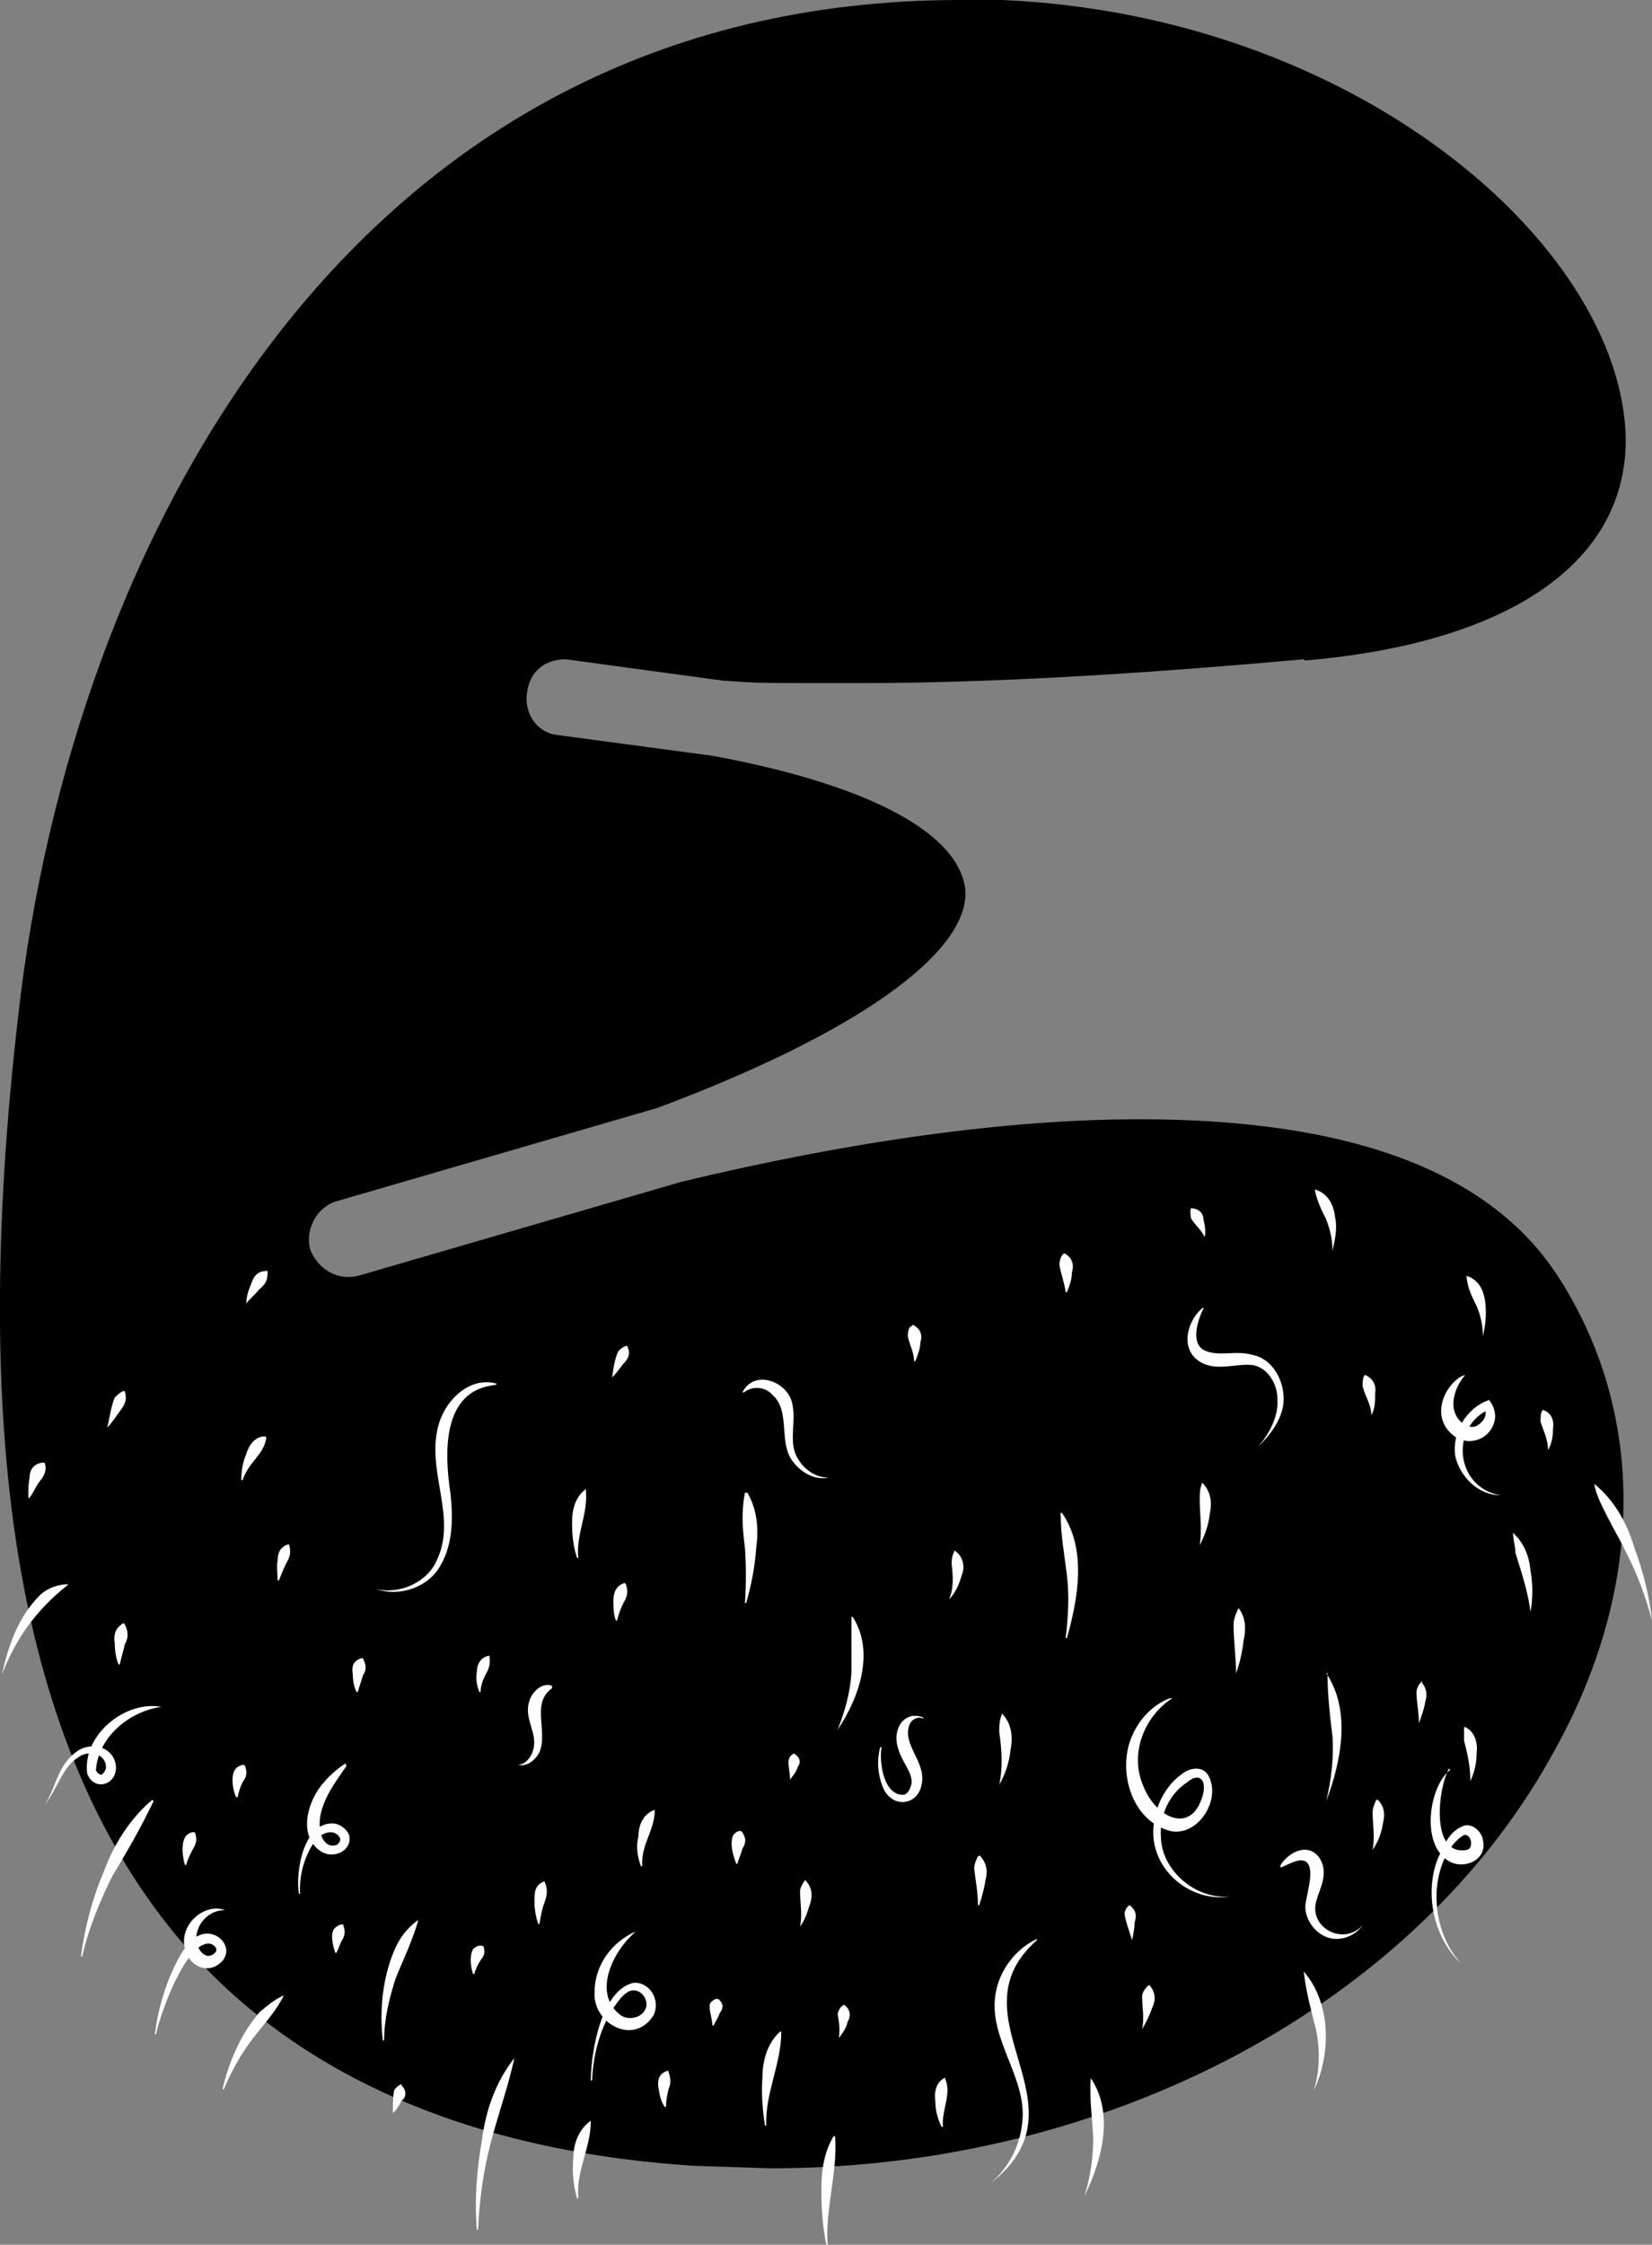 <?xml version="1.0" encoding="UTF-8"?>
<svg id="mainLogo" xmlns="http://www.w3.org/2000/svg" viewBox="0 0 131.86 179.1">
  <rect x="0" y="0" width="131.86" height="179.1" fill="#808080" stroke="none"/>
  <defs>
    <style>
      .cls-1 {
        fill: #000;
      }

      .cls-1, .cls-2 {
        stroke-width: 0px;
      }

      .cls-2 {
        fill: #fff;
      }
    </style>
  </defs>
  <g id="eLetter">
    <path class="cls-1" d="M104.06,52.6c-13.3,1.2-25.2,1.9-35.2,1.9s-7.9,0-11.2-.2l-12.5-1.7c-1.7,0-2.9,1-3.1,2.7-.2,1.5.6,2.9,2.1,3.3l12.7,1.7c12.5,2.3,19.8,6.2,20.2,10.8.2,5-8.8,11.4-24.6,17.3l-25.8,7.5c-1.5.6-2.3,2.3-1.9,3.8.6,1.5,2.1,2.5,3.8,2.1l25.8-7.5c13.7-3.3,26.2-5,36.6-5,16.9,0,28.1,4.2,33.5,12.7,6.9,10.8,6.9,24.6-.4,37.7-11,20.2-35.6,33.3-62.5,33.3l-6.2-.2c-18.3-1.2-32.3-7.5-41.4-18.5C1.66,139.3-2.54,115.4,1.46,81,5.66,43.5,27.96,0,76.66,0h3.3c28.1,1.2,49.3,19.4,49.8,34.8.2,10-9.2,16.5-25.6,17.9l-.1-.1Z"/>
    <g>
      <path class="cls-2" d="M22.66,159.2c-.7,1.4-1.7,2.4-2.6,3.6-.9,1.2-1.6,2.5-2.2,3.9h-.1c.5-2.2,1.5-4.5,3-6.2.6-.5,1.2-1,1.9-1.3h0Z"/>
      <path class="cls-2" d="M12.26,143.7c-1,2.1-2.1,4-3.3,6-1,2-1.9,4.2-2.4,6.4h-.1c.3-2.3.9-4.6,1.8-6.7.8-2.2,2.1-4.3,3.9-5.8h0l.1.1Z"/>
      <path class="cls-2" d="M33.36,153.3c-.5,1.7-1.2,3.1-1.8,4.6-.5,1.6-.9,3.2-.9,4.9h-.1c-.3-2.5,0-5.3,1.1-7.6.4-.8,1-1.5,1.7-2h0v.1Z"/>
      <path class="cls-2" d="M62.36,162.1c0,2.6-1.3,4.9-1.2,7.5h-.1c-.2-1.3-.3-2.6-.2-3.9,0-1.3.4-2.7,1.4-3.6h.1Z"/>
      <path class="cls-2" d="M47.16,169.2c0,2.2-1.2,4-1,6.2h-.1c-.3-1-.4-2.1-.3-3.2,0-1.1.4-2.3,1.4-3h0Z"/>
      <path class="cls-2" d="M66.66,170.5c.2,2.9-.8,5.7-.6,8.6h-.1c-.3-1.4-.4-2.9-.4-4.4s.2-3,1-4.3h0l.1.1Z"/>
      <path class="cls-2" d="M5.36,126.5c-2.4,1.9-4.1,4.2-5.2,7.1H.16c.5-2.3,1.3-4.6,3-6.3.6-.6,1.5-.9,2.3-.9h0l-.1.1Z"/>
      <path class="cls-2" d="M87.06,165.8c1.9,2.8.9,6.6-.5,9.4h0c.5-1.6.7-3.1.7-4.7-.1-1.6-.3-3.1-.2-4.7h0Z"/>
      <path class="cls-2" d="M104.06,157.3c2.2,2.5,2.2,6.6.8,9.5h0c.5-1.6.5-3.2.2-4.8-.4-1.6-.8-3-1-4.7h0Z"/>
      <path class="cls-2" d="M105.86,133.5c2,3,1.2,7,0,10.2h0c.4-1.7.6-3.4.5-5.1-.2-1.7-.4-3.3-.4-5.1h-.1Z"/>
      <path class="cls-2" d="M52.26,144.4c0,1.7-1.1,2.7-1,4.5h-.1c-.3-.8-.4-1.6-.2-2.4,0-.9.4-1.8,1.3-2.1h0Z"/>
      <path class="cls-2" d="M59.66,119.1c.8,1.4.9,2.9.7,4.4-.1,1.5-.4,3-.8,4.4h-.1c.1-1.5.1-3,0-4.4-.2-1.5-.3-2.9,0-4.4h.2Z"/>
      <path class="cls-2" d="M68.06,129c1.8,2.8.5,6.5-1.2,9h0c.6-1.5,1-3,1.1-4.5v-4.5h.1,0Z"/>
      <path class="cls-2" d="M79.96,136.7c.8.8.9,1.9.7,2.9-.1,1-.4,1.9-.9,2.8h0c.3-1.4.2-2.8,0-4.2,0-.5,0-.9.2-1.4h0v-.1Z"/>
      <path class="cls-2" d="M84.76,120.7c2,2.9,1.3,6.8.4,10h-.1c.2-1.7.3-3.4.1-5-.2-1.7-.5-3.2-.5-5h.1Z"/>
      <path class="cls-2" d="M98.86,128.3c.6.8.6,1.7.4,2.6-.1.9-.3,1.8-.6,2.6h0c0-1.3-.2-2.6-.2-3.9,0-.4.2-.9.4-1.3h0Z"/>
      <path class="cls-2" d="M120.76,122.3c.9.8,1.3,1.9,1.4,3,.2,1.1.2,2.2,0,3.3h0c-.2-1.6-.7-3.1-1.2-4.7,0-.5-.2-1.1-.2-1.7h0v.1Z"/>
      <path class="cls-2" d="M117.06,101.8c1,.3,1.4,1.2,1.5,2.2.1.9,0,1.8-.2,2.6h0c0-.9-.2-1.7-.5-2.4-.4-.8-.7-1.4-.8-2.3h0v-.1Z"/>
      <path class="cls-2" d="M46.76,118.9c.2,1.9-.8,3.5-.6,5.4h-.1c-.3-.9-.4-1.8-.4-2.8s.2-2,1.1-2.7h0v.1Z"/>
      <path class="cls-2" d="M59.26,146.2c.3.5.3.8,0,1.3-.1.4-.3.8-.4,1.2h-.1c-.2-.6-.5-1.4-.3-2.1,0-.2.4-.6.7-.5h0l.1.1Z"/>
      <path class="cls-2" d="M67.26,159.9c.6.3.7.9.4,1.4-.1.5-.4.9-.7,1.3h0c.1-.8,0-1.3-.1-1.9,0-.1.2-.7.5-.7h0l-.1-.1Z"/>
      <path class="cls-2" d="M63.36,139.9c.5.3.6.7.3,1.1-.1.4-.4.7-.6,1h0c0-.6-.2-1.3-.1-1.6,0-.1.2-.5.5-.5h-.1Z"/>
      <path class="cls-2" d="M39.06,132.1c.1.6,0,1-.3,1.5-.2.4-.4.9-.4,1.4h-.1c-.2-.5-.3-1.1-.2-1.6,0-.6.3-1.2,1-1.3h0Z"/>
      <path class="cls-2" d="M23.06,123.2c.2.6.1,1-.2,1.5-.2.4-.4.9-.6,1.4h-.1c0-.5-.1-1.1,0-1.6,0-.6.2-1.1.9-1.3h0Z"/>
      <path class="cls-2" d="M19.56,140.9c.2.6.1.9-.2,1.3-.2.4-.3.8-.4,1.2h-.1c-.2-.4-.3-.9-.3-1.4,0-.6.2-1.1.9-1.2h0l.1.1Z"/>
      <path class="cls-2" d="M49.96,126.4c.2.6.1,1-.2,1.5-.2.4-.4.9-.5,1.4h-.1c-.2-.5-.2-1.1-.2-1.6,0-.6.2-1.2.9-1.4h0l.1.1Z"/>
      <path class="cls-2" d="M53.36,165.3c.2.6.2.9,0,1.4-.1.4-.2.9-.2,1.4h-.1c-.3-.4-.4-.9-.5-1.5s0-1.2.8-1.4h0v.1Z"/>
      <path class="cls-2" d="M32.06,166.4c.4.4.4.9,0,1.2-.2.4-.4.7-.7,1h0c0-.6,0-1.4.1-1.8,0-.1.4-.5.6-.5h0v.1Z"/>
      <path class="cls-2" d="M9.96,129.6c.3.6.3,1.1,0,1.6-.1.5-.3,1.1-.4,1.6h-.1c-.2-.5-.3-1.1-.3-1.7-.1-.6,0-1.2.7-1.6h0l.1.1Z"/>
      <path class="cls-2" d="M28.96,132.3c.3.6.3.9,0,1.4-.1.4-.3.9-.4,1.3h-.1c-.2-.4-.3-.9-.3-1.4-.1-.6,0-1.1.7-1.3h.1Z"/>
      <path class="cls-2" d="M64.26,150c.6.6.6,1.3.4,1.9-.2.6-.4,1.3-.8,1.8h0c.2-1,0-1.9,0-2.8,0-.3.2-.6.4-.9h0Z"/>
      <path class="cls-2" d="M78.16,148c.6.6.7,1.3.5,2-.1.7-.3,1.4-.5,2h-.1c0-1-.2-2-.3-2.9,0-.3.1-.6.3-1h.1v-.1Z"/>
      <path class="cls-2" d="M91.76,158.4c.5.6.5,1.2.2,1.8-.2.6-.5,1.2-.8,1.7h0c.2-.9,0-1.8,0-2.6,0-.3.2-.6.5-.9h.1Z"/>
      <path class="cls-2" d="M109.86,143.5c.7.6.7,1.3.5,2.1-.1.7-.4,1.4-.8,2h0c.2-1.1,0-2,0-3,0-.3.1-.6.3-1h.1l-.1-.1Z"/>
      <path class="cls-2" d="M108.96,109.7c.7.3.9.9.8,1.5,0,.6,0,1.2-.3,1.7h0c0-.8-.5-1.5-.7-2.3,0-.2,0-.8.2-.9h0Z"/>
      <path class="cls-2" d="M95.96,118.3c.7.7.8,1.6.6,2.5-.1.9-.4,1.7-.8,2.5h0c.2-1.3,0-2.5,0-3.7,0-.4,0-.8.2-1.3h0Z"/>
      <path class="cls-2" d="M76.16,123.7c.7.4.9,1.3.6,2-.2.7-.5,1.4-1,1.9h0c.4-1,.3-1.9.2-2.8,0-.3,0-.6.2-1h0v-.1Z"/>
      <path class="cls-2" d="M116.96,137.8c.8.4,1,1.3.9,2.1,0,.8-.2,1.6-.5,2.2h0c0-1.1-.2-2.1-.5-3.2v-1.1h.1Z"/>
      <path class="cls-2" d="M75.46,165.9c.5,1.2-.3,2.4-.2,3.8h-.1c-.3-.6-.5-1.3-.5-2-.1-.7,0-1.5.7-1.9h.1v.1Z"/>
      <path class="cls-2" d="M27.66,140.9c-1.2,1.7-2.6,3.6-2,5.6.2.5.6.9,1.2.7.2-.1.3-.3.3-.5-.4-.9-1.6-.5-2.1.3-.8,1.2-1.2,2.7-1.1,4.1h-.1c-.3-1.8.4-5.9,2.9-5.6.4.1.9.4,1.1.9.3,1.2-1.1,1.9-2.1,1.4-2.1-1.2-1.2-4.2.1-5.6.5-.6,1.1-1.1,1.7-1.5h0l.1.2Z"/>
      <path class="cls-2" d="M12.76,136.2c-2.5.4-4.9,2.4-5.1,5,0,.2.3.4.4.4s.4-.3.4-.6c0-1.1-1.4-1.4-2.2-.8-1.3.8-1.7,2.6-2.7,3.8h0c.9-1.3,1-3.1,2.5-4.2,1.1-.9,3.1-.5,3.2,1.2,0,1.5-1.8,1.9-2.3.5-.4-3.1,3.1-5.9,6-5.3h-.2Z"/>
      <path class="cls-2" d="M93.56,135.5c-2.3,1.5-3.4,4.5-2.3,7,1,2.6,4,4,4.8.5.2-1.2-.5-1.5-1.3-.8-1.4.9-2.2,2.6-2.1,4.3,0,2.7,2.8,5.1,5.5,4.8h0c-2.8.5-5.9-1.7-6.1-4.8-.1-1.8.7-3.8,2.2-4.9.7-.6,1.9-.8,2.3.3.8,1.9-1,4.6-3.1,4.2-3.2-.8-4.3-4.9-3.1-7.6.6-1.4,1.7-2.5,3-3h.2Z"/>
      <path class="cls-2" d="M116.96,109.7c-.9,1-1.4,2.7-.4,3.7.4.4,1,.6,1.4.3.5-.3.8-.9.5-1.3h.5c-3.3,1.4-2.8,6.3.8,6.9h0c-1.7,0-3.2-1.4-3.6-3.1-.3-1.9.9-3.9,2.7-4.5.4.5.6,1.2.4,1.8-.5,1.6-2.5,2-3.6.7-1.3-1.4-.4-3.6,1-4.4h0l.3-.1Z"/>
      <path class="cls-2" d="M50.76,154.1c-1.9,1.6-3.5,5-1.2,6.7.6.4,1.6.2,1.9-.4.4-.6-.1-1.6-.9-1.6-.4,0-.7.3-1,.6-1.5,1.8-2.2,4.2-2.3,6.6h-.1c0-2.2.8-7.2,3.4-7.8,1.3-.1,2.2,1.4,1.6,2.6-1.6,2.5-4.9.6-4.7-1.9,0-2.1,1.4-4,3.3-4.8h0Z"/>
      <path class="cls-2" d="M59.26,111.1c.9-1.9,3.7-.9,4,1,.3,1.5-.4,3.1.5,4.4.5.8,1.4,1.4,2.4,1.4h0c-1,.2-2.1-.3-2.8-1.2-1.3-1.5-.2-4.1-1.7-5.4-.5-.6-1.5-.8-2.3-.2h-.1Z"/>
      <path class="cls-2" d="M102.16,148.9c.6-1.1,2.3-2,3.2-.6.7,1.2,0,2.3-.3,3.4-.6,2.1,2.2,3.6,3.7,1.9h0c-.6.9-1.9,1.4-3,.9s-1.8-1.8-1.5-2.9c.2-1.1.5-2.1.2-2.8-.4-.8-1.5-.1-2.2.2h0l-.1-.1Z"/>
      <path class="cls-2" d="M44.06,134.7c-1.7,1.2-.3,3.4-1,5.1-.3.6-1,1.2-1.7,1h0c.6,0,1.1-.7,1.2-1.2.4-1.3-.8-2.5-.3-3.9.2-.7,1-1.5,1.8-1.2h0v.2Z"/>
      <path class="cls-2" d="M73.66,137.1c-.5-.2-1,.2-1.1.6-.5,1.6,1.4,2.9,1,4.7-.3,1.6-2.2,1.9-3,.4-.5-1.1-.6-2.3-.3-3.4h.1c-.2,1.3.2,3.8,1.7,3.8.4,0,.6-.5.7-.9.1-.9-.8-1.7-1.1-2.9-.3-.9,0-2.3,1.2-2.5.3,0,.7,0,.9.2h-.1Z"/>
      <path class="cls-2" d="M96.06,104.4c-.5,1-1,2.7,0,3.3,1.1.6,2.6,0,3.9.4,1.6.3,2.5,2,2.5,3.5s-1,2.8-2,3.8h0c.9-1.1,1.6-2.4,1.5-3.8,0-1.3-.9-2.6-2.1-2.7-1.4-.1-3,.6-4.3-.4-1.4-1.1-.7-3.3.5-4.2h0v.1Z"/>
      <path class="cls-2" d="M17.96,152.4c-1.6,0-2.6,1.6-2.2,2.8.2.6.7,1,1.1.8.5-.2.6-.6,0-.9-1.9-.5-4.1,5.6-4.4,7.2h-.1c.2-1.6.6-3.1,1.2-4.6.5-1.1,1-2.3,2-3.1,1.7-1.2,3.7,1.2,1.6,2.3-1.1.5-2.2-.4-2.4-1.4-.5-2,1.6-3.7,3.2-3.1h0Z"/>
      <path class="cls-2" d="M41.06,164.2c-.5,2.3-1.3,4.5-1.9,6.8-.6,2.3-.9,4.6-1,6.9h-.1c-.2-2.4,0-4.8.4-7.1.3-2.4,1.1-4.7,2.6-6.6h.1-.1Z"/>
      <path class="cls-2" d="M21.26,114.7c-.2,1.4-1.4,1.9-1.9,3.4h-.1c0-.7.1-1.4.4-2.1.2-.7.7-1.4,1.5-1.4h0l.1.1Z"/>
      <path class="cls-2" d="M50.06,107.4c.3.6.1,1-.3,1.4-.3.4-.6.8-.9,1.1h0c.1-.7.2-1.5.5-2.1.1-.1.5-.5.8-.4h-.1Z"/>
      <path class="cls-2" d="M72.86,105.7c.6.3.8.8.6,1.4,0,.5-.2,1-.4,1.5h-.1c0-.7-.4-1.4-.5-2,0-.1,0-.7.3-.8h0l.1-.1Z"/>
      <path class="cls-2" d="M84.96,100c.6.3.8.9.6,1.5,0,.6-.2,1.1-.4,1.6h-.1c-.1-.8-.4-1.5-.5-2.2,0-.2.1-.8.4-.9h0Z"/>
      <path class="cls-2" d="M95.06,96.4c.6,0,1,.4,1,.9.1.4.2.9.1,1.4h0c-.3-.6-.8-1-1.1-1.5,0-.1-.1-.6,0-.8h0Z"/>
      <path class="cls-2" d="M104.96,94.9c1,.3,1.5,1.2,1.6,2.2.2.9,0,1.8-.2,2.7h0c0-.9-.2-1.7-.5-2.5-.4-.8-.7-1.4-.9-2.3h0v-.1Z"/>
      <path class="cls-2" d="M9.96,111c.2.7,0,1.1-.4,1.6-.3.4-.6.9-1,1.3h0c.2-.8.3-1.7.6-2.4.1-.1.6-.6.8-.5h0Z"/>
      <path class="cls-2" d="M3.56,116.7c.2.6,0,1-.4,1.5-.3.4-.5.9-.8,1.3h-.1c0-.6,0-1.1.1-1.6,0-.6.3-1.1,1-1.2h.2Z"/>
      <path class="cls-2" d="M127.26,118.4c1.6,1.3,2.6,3.1,3.2,5.1.7,1.9,1.2,3.9,1.4,5.8h0c-.5-1.9-1.2-3.8-2.1-5.5-.6-1.3-2.4-4.2-2.5-5.4h0Z"/>
      <path class="cls-2" d="M21.36,101.5c0,.7-.2,1-.7,1.4-.3.4-.7.7-1,1.1h0c0-.6.2-1.1.4-1.6.2-.6.5-1,1.3-1h0v.1Z"/>
      <path class="cls-2" d="M38.56,155.2c.2.6.1.8-.2,1.2-.2.3-.4.7-.5,1.1h-.1c-.2-.6-.3-1.4,0-2,.1-.1.5-.4.8-.2h0v-.1Z"/>
      <path class="cls-2" d="M57.36,159.5c.4.4.4.7.1,1.1-.1.3-.3.6-.5,1h-.1c0-.5-.3-1.3-.2-1.7,0-.1.4-.5.6-.4h.1Z"/>
      <path class="cls-2" d="M90.16,152c.5.4.6.8.4,1.4,0,.5-.1.9-.2,1.4h0c-.2-.7-.5-1.4-.6-2.1,0-.2.2-.7.5-.7h-.1Z"/>
      <path class="cls-2" d="M113.36,134.1c.5.5.6,1.1.4,1.7-.1.6-.3,1.1-.5,1.7h0c0-.9-.2-1.7-.2-2.5,0-.2.2-.8.5-.8h0l-.2-.1Z"/>
      <path class="cls-2" d="M27.36,153.5c.2.5.2.8,0,1.2-.2.3-.3.7-.5,1.1h-.1c-.2-.6-.4-1.4-.1-1.9.1-.1.5-.5.8-.3h0l-.1-.1Z"/>
      <path class="cls-2" d="M15.56,146.2c.2.6.1.9-.2,1.4-.2.4-.4.8-.5,1.2h-.1c-.2-.7-.3-1.6,0-2.2.1-.2.5-.5.8-.4h0Z"/>
      <path class="cls-2" d="M123.16,112.5c.7.2.9.9.8,1.5,0,.6-.1,1.2-.4,1.7h0c0-.9-.4-1.6-.6-2.3,0-.2,0-.8.2-.9h0Z"/>
      <path class="cls-2" d="M43.46,150.1c.3.7.2,1.1,0,1.7-.2.5-.3,1.1-.4,1.7h-.1c-.2-.6-.3-1.2-.3-1.8,0-.7,0-1.3.8-1.6h0Z"/>
      <path class="cls-2" d="M115.66,141.1c-.9,1.6-1.5,7,1.4,6.5.6-.1.4-1.3-.2-1.2-1.5.9-2.2,3.1-2.2,4.9,0,1.9.6,3.9,2,5.4h0c-2.2-2-3-5.6-1.9-8.4.5-1,.8-2.1,2-2.6.7-.3,1.5.4,1.6,1.1.4,1.6-1.5,2.4-2.7,1.7-2.3-1.3-1.6-6,.1-7.3h0l-.1-.1Z"/>
      <path class="cls-2" d="M39.56,110.5c-4.3.4-4.1,5.4-3.6,8.7.2,1.9.2,4-.8,5.7-1,1.8-3.3,2.5-5.1,1.9h0c1.8.4,3.9-.5,4.7-2.1,1.9-3.6-.9-7.4.3-11.2.6-1.9,2.5-3.7,4.6-3.1h0l-.1.1Z"/>
      <path class="cls-2" d="M82.76,154.8c-7,6.2,4.4,13.1-3.7,19.4h0c1.4-1.2,2.3-2.9,2.5-4.6.6-3.7-2.7-6.8-2.1-10.5.3-1.9,1.6-3.6,3.3-4.4h0v.1Z"/>
    </g>
  </g>
</svg>